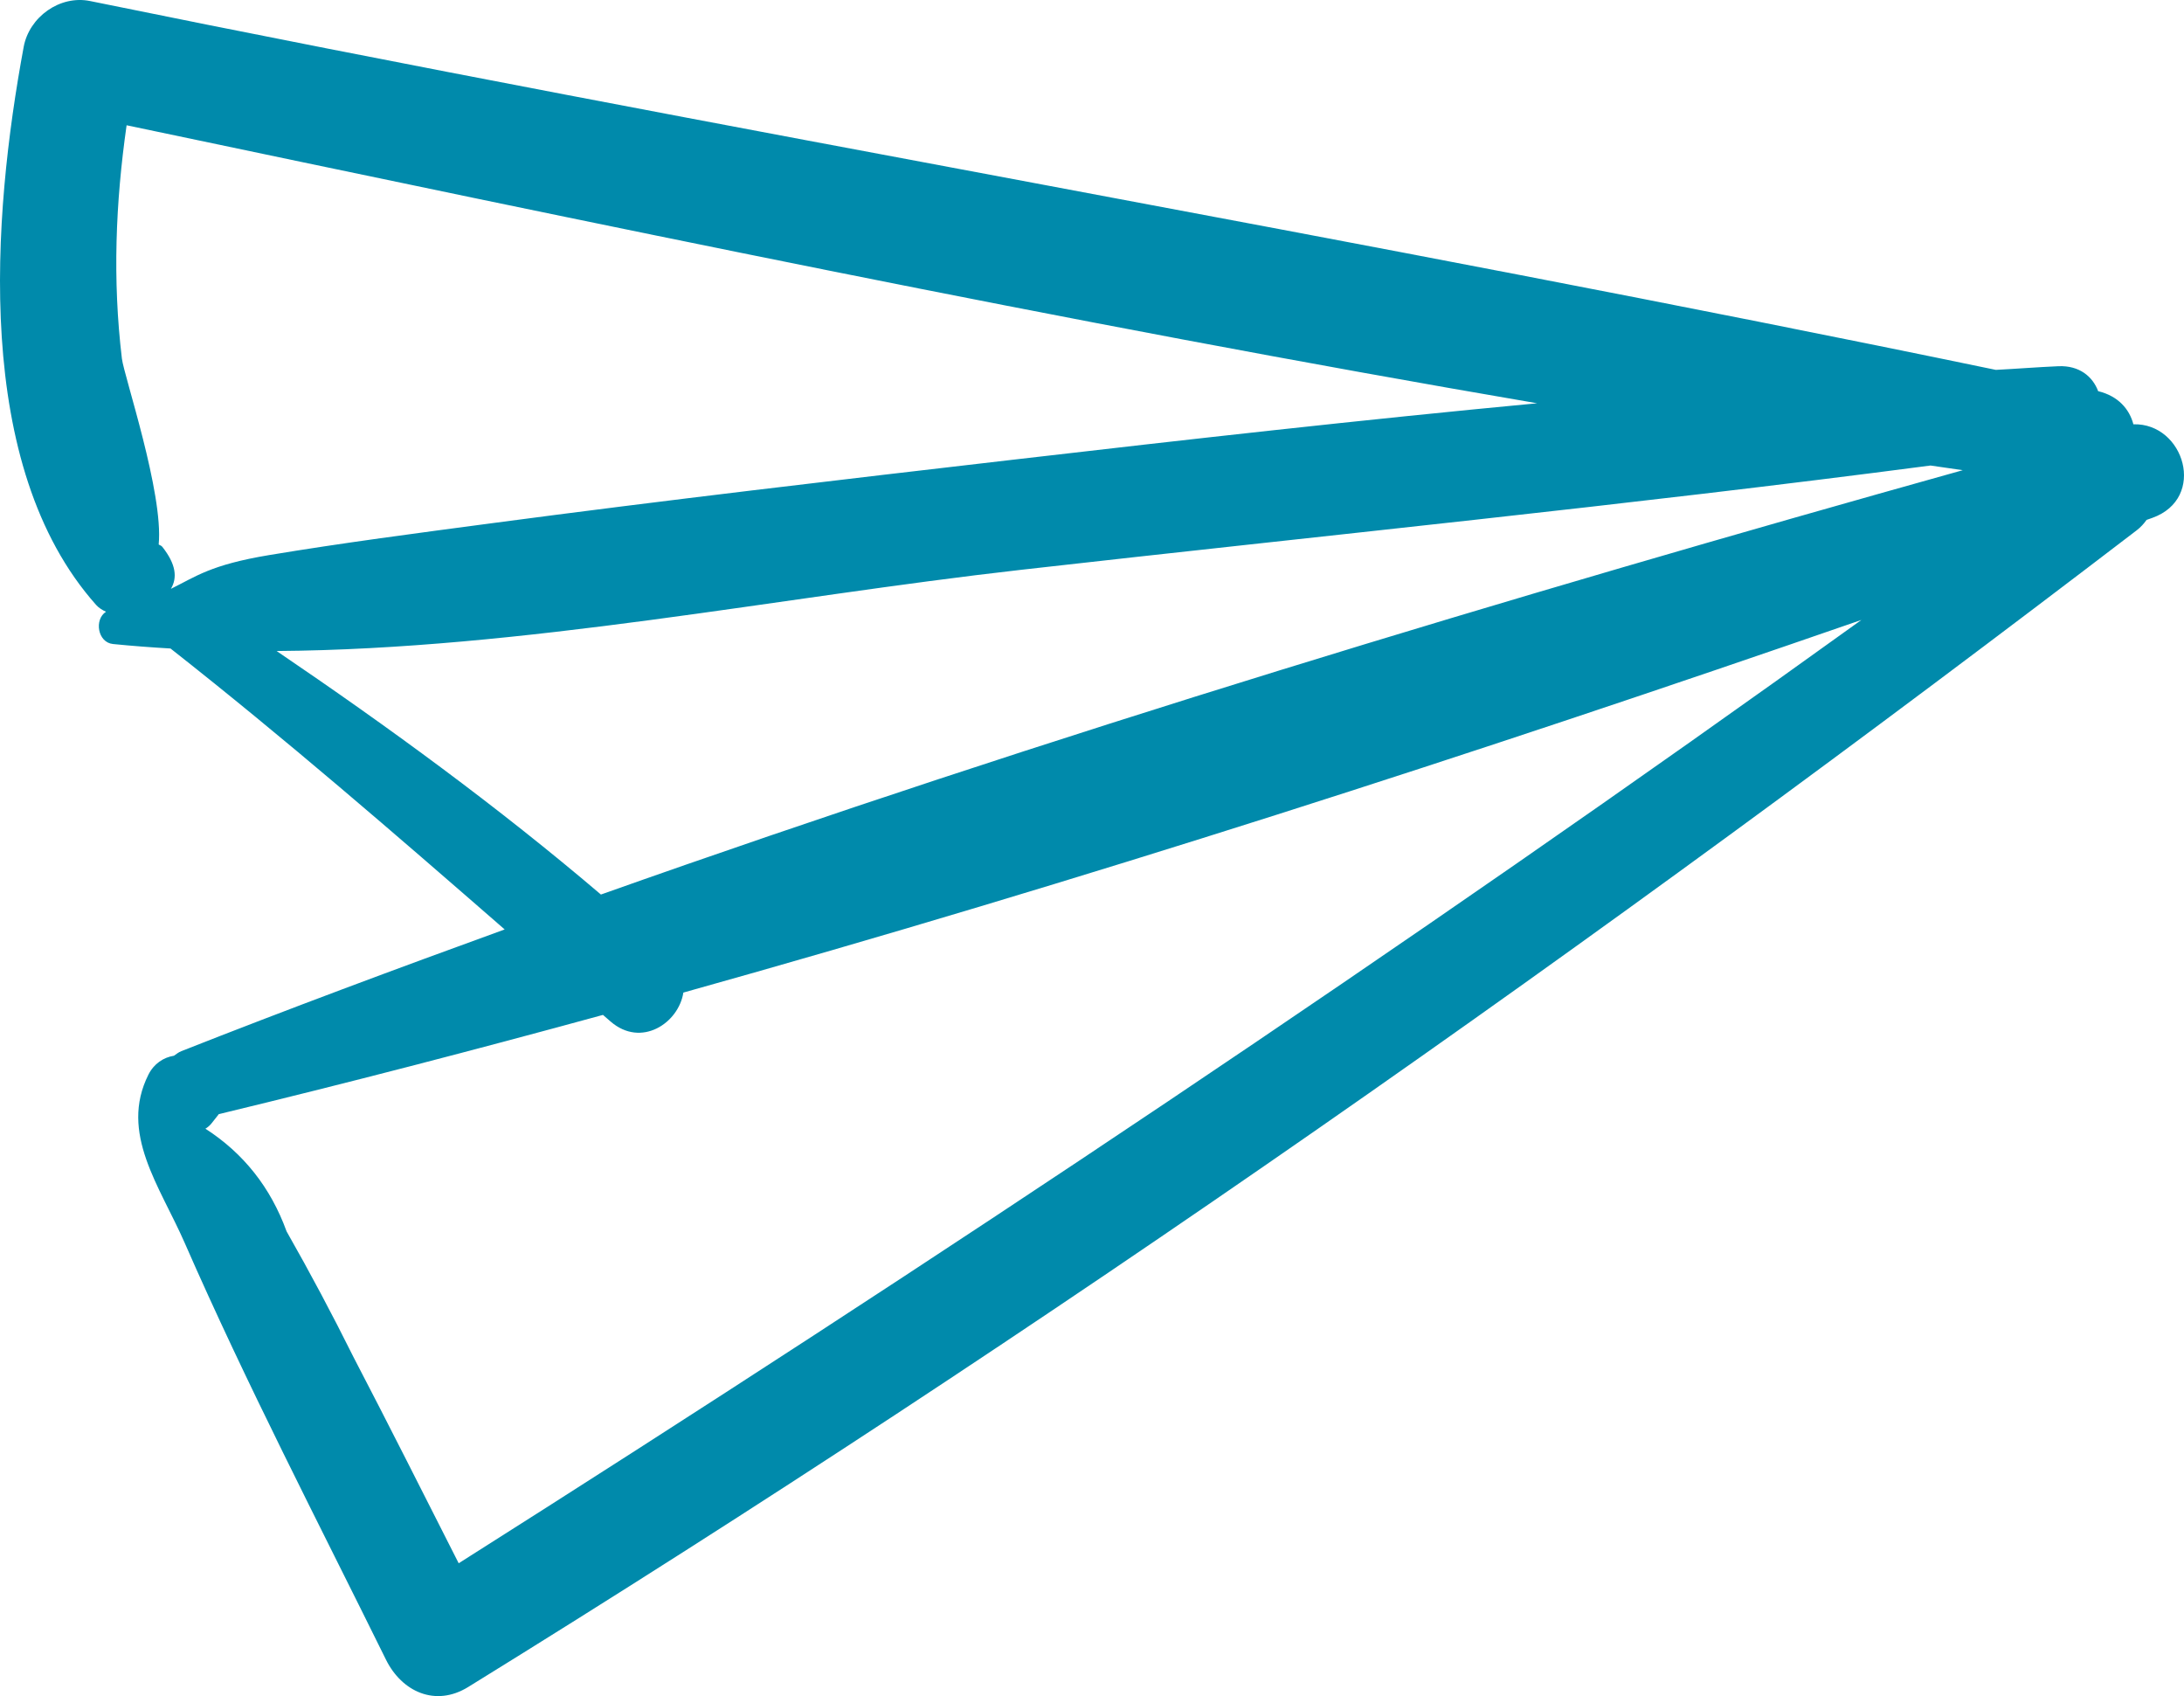 <svg version="1.1" id="Layer_1" xmlns="http://www.w3.org/2000/svg" xmlns:xlink="http://www.w3.org/1999/xlink" x="0px" y="0px"
	 width="88.429px" height="68.658px" viewBox="0 0 88.429 68.658" enable-background="new 0 0 88.429 68.658" xml:space="preserve">
<path fill="#008AAB" d="M86.38,17.176c-0.16-0.614-0.617-1.146-1.427-1.341c-0.218-0.587-0.758-1.047-1.609-1.01
	c-0.845,0.036-1.689,0.105-2.534,0.148C55.164,9.653,29.311,5.28,3.647,0.042c-1.224-0.25-2.464,0.646-2.688,1.856
	c-1.272,6.863-2.071,16.966,2.933,22.59c0.1,0.113,0.242,0.204,0.4,0.277c-0.483,0.307-0.344,1.244,0.285,1.306
	c0.773,0.077,1.549,0.136,2.327,0.181c4.637,3.646,9.087,7.503,13.53,11.373c-4.396,1.595-8.771,3.224-13.094,4.928
	c-0.121,0.048-0.2,0.12-0.296,0.184c-0.423,0.068-0.81,0.319-1.034,0.765c-1.188,2.365,0.463,4.515,1.466,6.807
	c2.502,5.719,5.389,11.276,8.15,16.873c0.641,1.299,2.001,1.93,3.329,1.111C42.317,53.87,64.714,38.142,86.513,21.468
	c0.167-0.128,0.294-0.272,0.401-0.422c0.076-0.027,0.153-0.054,0.228-0.08C89.367,20.174,88.441,17.116,86.38,17.176z M6.571,22.135
	c-0.041-0.052-0.098-0.06-0.146-0.094c0.202-2.067-1.405-6.827-1.489-7.522C4.553,11.321,4.679,8.21,5.126,5.071
	c18.955,3.981,37.988,7.983,57.112,11.254c-7.087,0.668-14.164,1.466-21.222,2.285c-7.037,0.816-14.076,1.638-21.098,2.57
	c-3.01,0.4-6.028,0.793-9.024,1.291c-2.374,0.395-2.956,0.866-3.974,1.366C7.187,23.384,7.13,22.842,6.571,22.135z M18.572,63.283
	c-1.414-2.786-2.817-5.579-4.261-8.35c-0.855-1.72-1.757-3.415-2.707-5.084c-0.648-1.785-1.749-3.166-3.287-4.158
	c0.09-0.054,0.175-0.124,0.249-0.217c0.094-0.119,0.187-0.237,0.281-0.356c0.003-0.004,0.005-0.01,0.008-0.015
	c5.187-1.251,10.376-2.601,15.559-4.018c0.104,0.09,0.207,0.18,0.311,0.27c1.239,1.071,2.752,0.062,2.944-1.174
	c16.033-4.482,32.002-9.649,47.698-15.085C56.849,38.42,37.841,51.082,18.572,63.283z M24.331,36.212
	c-4.172-3.553-8.595-6.781-13.131-9.858c9.99-0.073,20.262-2.169,30.167-3.29c12.262-1.388,24.56-2.615,36.798-4.219
	c0.436,0.064,0.872,0.126,1.307,0.189C61.043,24.187,42.445,29.786,24.331,36.212z"/>
</svg>
